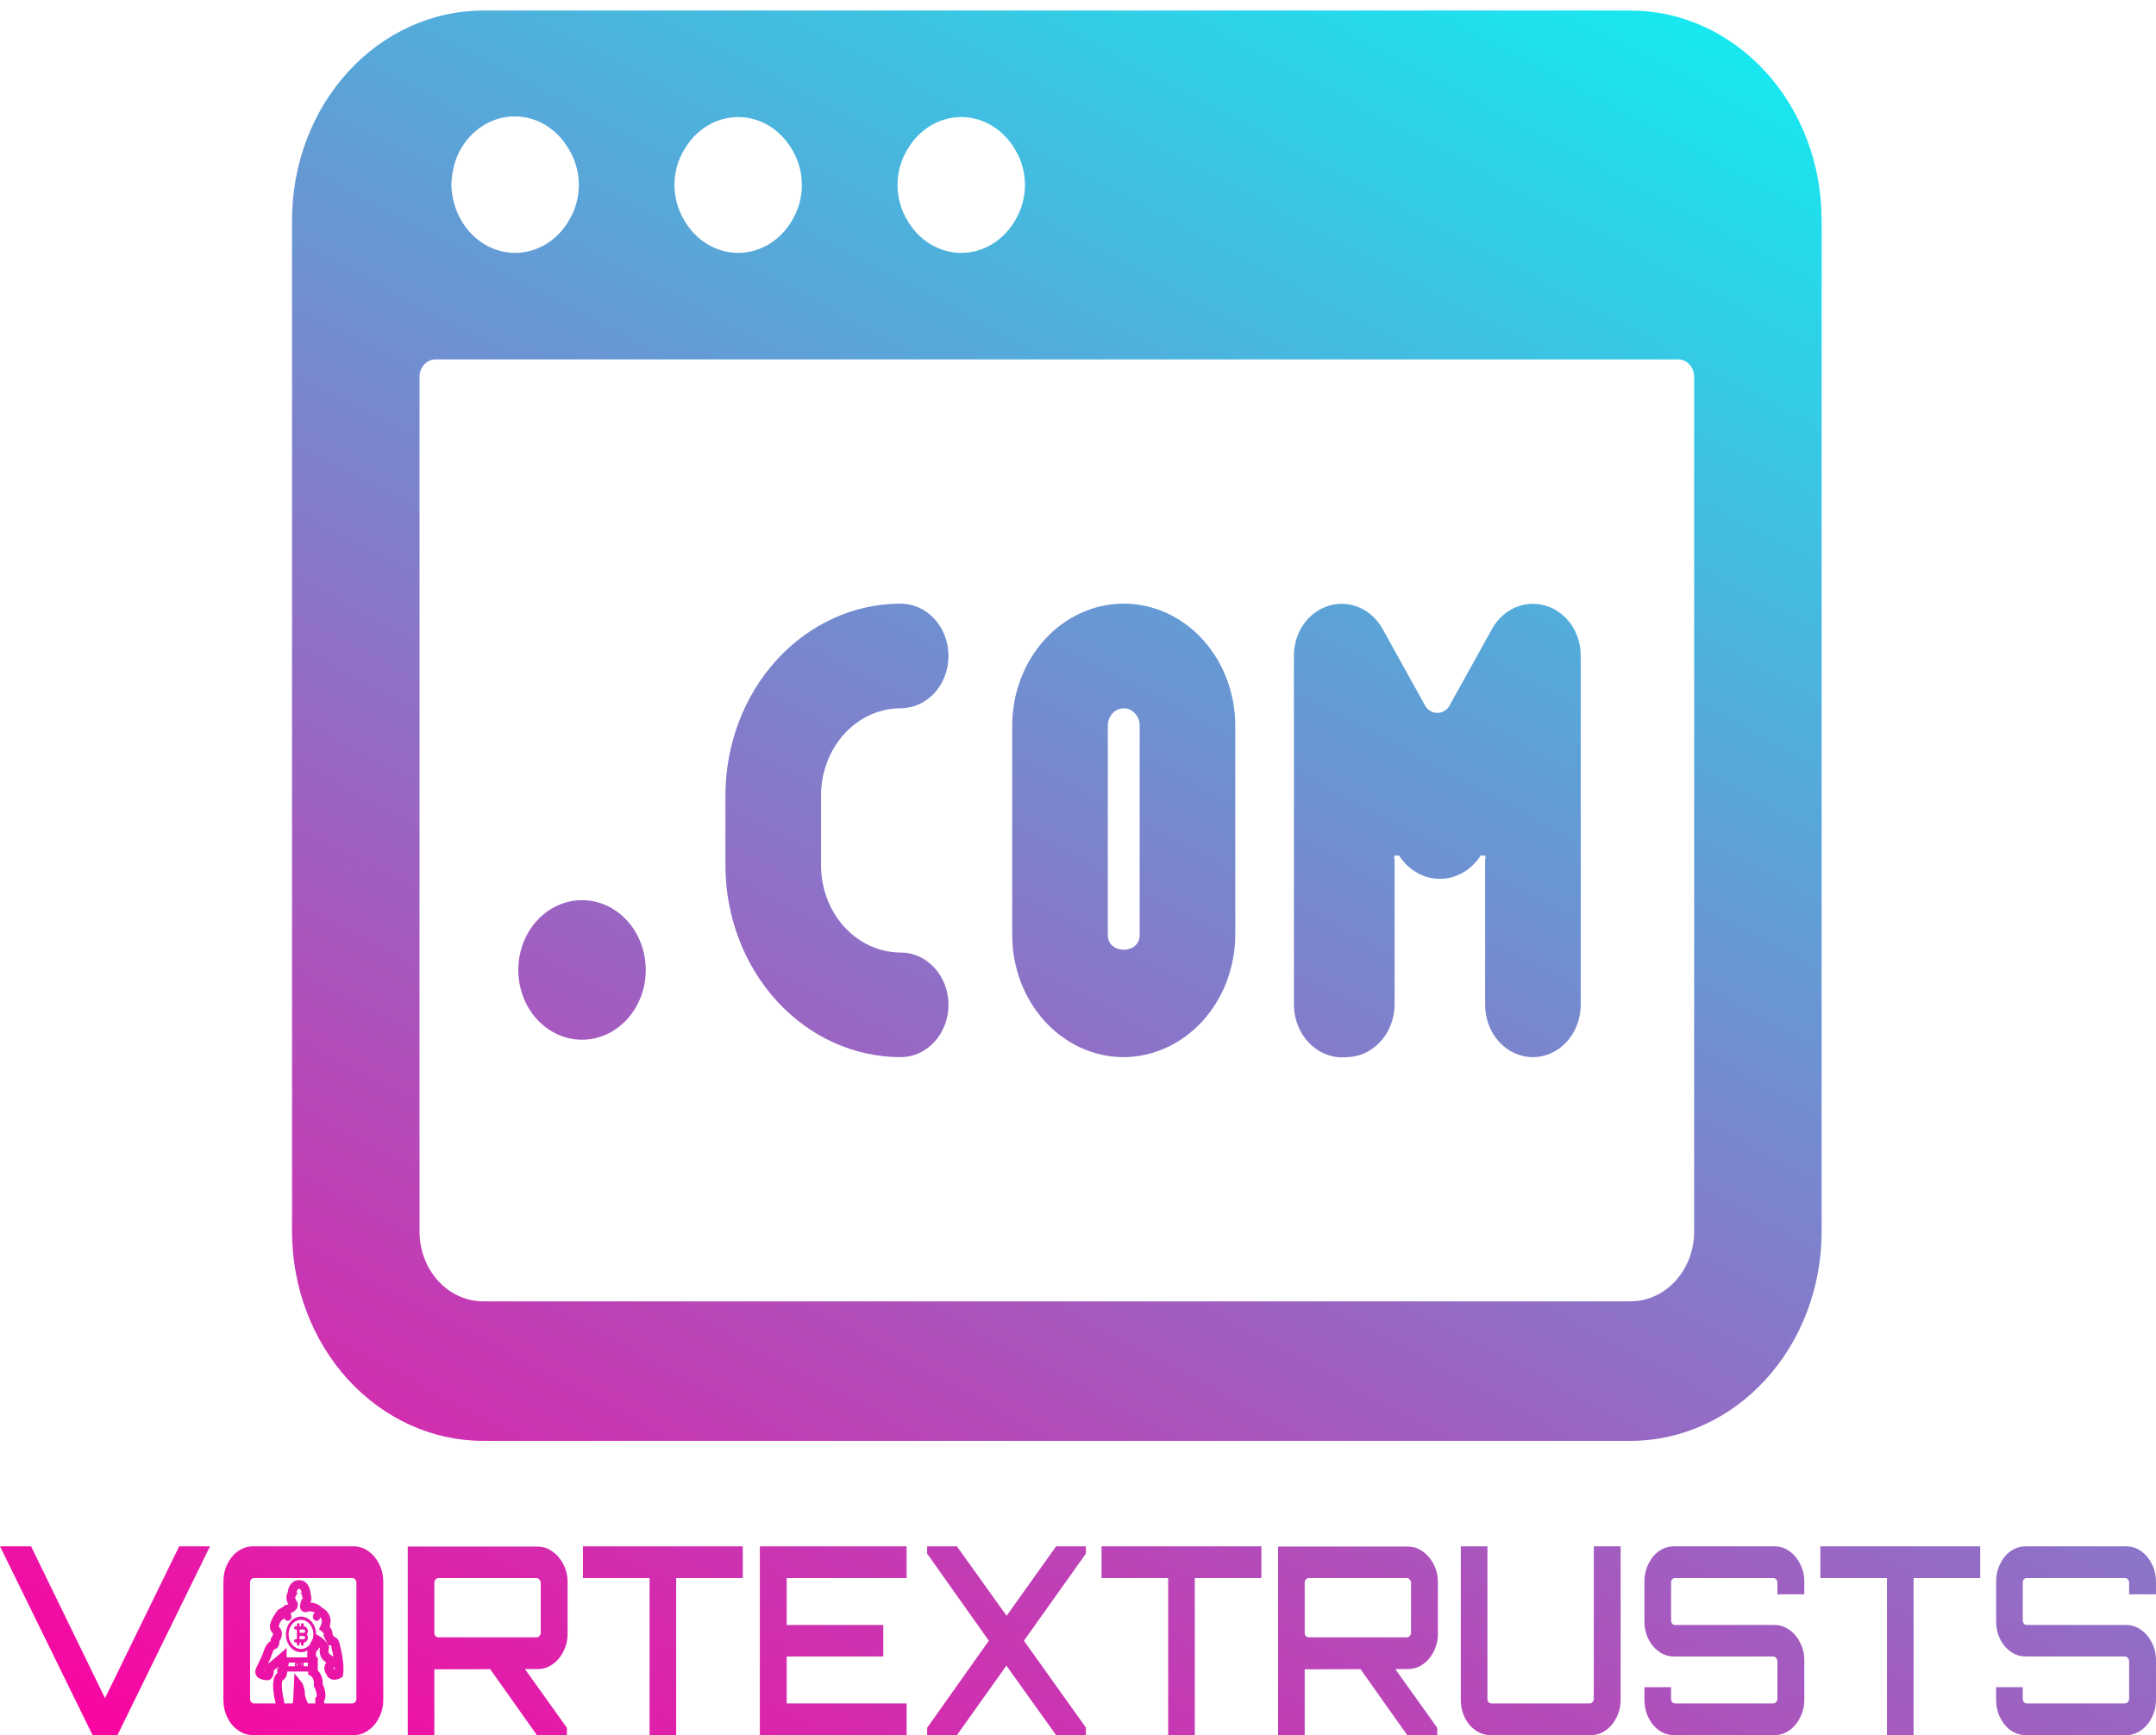 <svg width="123" height="99" viewBox="0 0 123 99" fill="none" xmlns="http://www.w3.org/2000/svg">
<path d="M30.67 88.24C30.982 88.24 31.265 88.335 31.519 88.524C31.78 88.704 31.988 88.948 32.14 89.258C32.3 89.557 32.38 89.891 32.38 90.26V93.224C32.38 93.582 32.3 93.916 32.14 94.226C31.988 94.535 31.78 94.779 31.519 94.959C31.265 95.138 30.982 95.228 30.67 95.228L29.95 95.23L32.342 98.581V99H30.632L27.965 95.234L24.78 95.243V99H23.261V88.24H30.67ZM80.322 88.24C80.635 88.24 80.918 88.335 81.171 88.524C81.433 88.704 81.64 88.948 81.792 89.258C81.952 89.557 82.032 89.891 82.032 90.26V93.224C82.032 93.582 81.952 93.916 81.792 94.226C81.64 94.535 81.433 94.779 81.171 94.959C80.918 95.138 80.635 95.228 80.322 95.228L79.603 95.23L81.995 98.581V99H80.285L77.617 95.234L74.433 95.243V99H72.913V88.24H80.322ZM5.991 96.889L10.222 88.225H11.982L6.7 98.999H5.282L0 88.225H1.773L5.991 96.889ZM20.155 88.225C20.468 88.225 20.751 88.314 21.004 88.493C21.266 88.673 21.473 88.917 21.625 89.227C21.785 89.536 21.865 89.875 21.865 90.244V96.978C21.865 97.347 21.785 97.687 21.625 97.996C21.473 98.305 21.266 98.55 21.004 98.73C20.751 98.909 20.468 98.999 20.155 98.999H14.455C14.143 98.999 13.855 98.909 13.594 98.73C13.332 98.55 13.126 98.305 12.974 97.996C12.822 97.687 12.745 97.347 12.745 96.978V90.244C12.745 89.875 12.822 89.536 12.974 89.227C13.126 88.918 13.332 88.673 13.594 88.493C13.855 88.314 14.143 88.225 14.455 88.225H20.155ZM42.376 90.035H38.576V98.999H37.057V90.035H33.257V88.225H42.376V90.035ZM51.721 90.035H44.881V92.714H50.392V94.51H44.881V97.189H51.721V98.999H43.349V88.225H51.721V90.035ZM57.428 92.19L60.252 88.225H61.949V88.644L58.416 93.611L61.949 98.565V98.999H60.252L57.415 95.033L54.591 98.999H52.894V98.58L56.414 93.611L52.894 88.644V88.225H54.591L57.428 92.19ZM71.963 90.035H68.163V98.999H66.644V90.035H62.844V88.225H71.963V90.035ZM84.858 96.919C84.858 96.999 84.88 97.063 84.922 97.113C84.972 97.163 85.028 97.189 85.087 97.189H90.698C90.757 97.188 90.807 97.163 90.85 97.113C90.9 97.063 90.926 96.999 90.926 96.919V88.225H92.459V96.978C92.459 97.348 92.378 97.687 92.218 97.996C92.066 98.305 91.859 98.55 91.598 98.73C91.344 98.909 91.061 98.999 90.749 98.999H85.049C84.736 98.999 84.449 98.909 84.188 98.73C83.926 98.55 83.718 98.305 83.566 97.996C83.415 97.687 83.339 97.347 83.339 96.978V88.225H84.858V96.919ZM101.226 88.225C101.538 88.225 101.821 88.314 102.074 88.493C102.336 88.673 102.542 88.917 102.694 89.227C102.855 89.536 102.935 89.875 102.936 90.244V90.963H101.402V90.305C101.402 90.225 101.377 90.159 101.326 90.109C101.284 90.06 101.229 90.035 101.162 90.035H95.564C95.496 90.035 95.441 90.06 95.398 90.109C95.356 90.159 95.335 90.225 95.335 90.305V92.444C95.335 92.514 95.356 92.579 95.398 92.639C95.441 92.689 95.496 92.714 95.564 92.714H101.226C101.538 92.714 101.821 92.804 102.074 92.983C102.336 93.163 102.542 93.408 102.694 93.717C102.855 94.016 102.935 94.35 102.936 94.719V96.978C102.936 97.348 102.855 97.687 102.694 97.996C102.542 98.305 102.336 98.55 102.074 98.73C101.821 98.909 101.538 98.999 101.226 98.999H95.513C95.2 98.999 94.913 98.909 94.651 98.73C94.398 98.55 94.195 98.305 94.043 97.996C93.891 97.687 93.815 97.347 93.815 96.978V96.261H95.335V96.919C95.335 96.999 95.356 97.063 95.398 97.113C95.441 97.163 95.496 97.189 95.564 97.189H101.162C101.23 97.188 101.284 97.163 101.326 97.113C101.377 97.063 101.402 96.999 101.402 96.919V94.779C101.402 94.727 101.388 94.68 101.359 94.639L101.293 94.561C101.257 94.527 101.213 94.51 101.162 94.51H95.513C95.2 94.51 94.913 94.42 94.651 94.24C94.398 94.061 94.195 93.821 94.043 93.522C93.891 93.212 93.815 92.873 93.815 92.504V90.244C93.816 89.875 93.891 89.536 94.043 89.227C94.195 88.917 94.398 88.673 94.651 88.493C94.913 88.314 95.2 88.225 95.513 88.225H101.226ZM112.971 90.035H109.171V98.999H107.651V90.035H103.852V88.225H112.971V90.035ZM121.289 88.225C121.601 88.225 121.884 88.314 122.138 88.493C122.399 88.673 122.607 88.917 122.759 89.227C122.919 89.536 122.999 89.875 122.999 90.244V90.963H121.467V90.305C121.467 90.225 121.441 90.159 121.391 90.109C121.349 90.06 121.294 90.035 121.227 90.035H115.628C115.56 90.035 115.505 90.06 115.463 90.109C115.421 90.159 115.399 90.225 115.399 90.305V92.444C115.399 92.514 115.421 92.579 115.463 92.639C115.505 92.689 115.56 92.714 115.628 92.714H121.289C121.601 92.714 121.884 92.804 122.138 92.983C122.399 93.163 122.607 93.407 122.759 93.717C122.919 94.016 122.999 94.35 122.999 94.719V96.978C122.999 97.347 122.919 97.687 122.759 97.996C122.607 98.305 122.399 98.55 122.138 98.73C121.884 98.909 121.601 98.999 121.289 98.999H115.577C115.265 98.999 114.978 98.909 114.716 98.73C114.462 98.55 114.259 98.305 114.107 97.996C113.956 97.687 113.88 97.347 113.88 96.978V96.261H115.399V96.919C115.399 96.999 115.421 97.063 115.463 97.113C115.505 97.163 115.56 97.189 115.628 97.189H121.227C121.294 97.188 121.348 97.163 121.391 97.113C121.441 97.063 121.467 96.999 121.467 96.919V94.779C121.467 94.71 121.441 94.65 121.391 94.6C121.348 94.54 121.294 94.51 121.227 94.51H115.577C115.265 94.51 114.978 94.42 114.716 94.24C114.462 94.061 114.259 93.821 114.107 93.522C113.956 93.212 113.88 92.873 113.88 92.504V90.244C113.88 89.875 113.955 89.536 114.107 89.227C114.259 88.917 114.463 88.673 114.716 88.493C114.977 88.314 115.265 88.225 115.577 88.225H121.289ZM14.493 90.035C14.434 90.035 14.38 90.06 14.329 90.109C14.287 90.159 14.266 90.225 14.266 90.305V96.919C14.266 96.999 14.287 97.063 14.329 97.113C14.38 97.163 14.434 97.188 14.493 97.189H15.719C15.713 97.16 15.707 97.126 15.704 97.094C15.702 97.084 15.698 97.07 15.694 97.053C15.686 97.018 15.675 96.967 15.663 96.907C15.639 96.787 15.611 96.623 15.594 96.449C15.577 96.278 15.571 96.085 15.597 95.913C15.619 95.767 15.674 95.575 15.828 95.455C15.828 95.451 15.829 95.447 15.828 95.443L15.801 95.168H15.918L15.92 95.153L15.852 95.133V95.111C15.783 95.169 15.715 95.226 15.657 95.272C15.645 95.281 15.633 95.289 15.621 95.298C15.621 95.344 15.618 95.399 15.611 95.454C15.602 95.523 15.582 95.635 15.514 95.727C15.475 95.778 15.415 95.832 15.328 95.856C15.262 95.873 15.199 95.87 15.144 95.855C15.126 95.853 15.103 95.852 15.078 95.849C15.02 95.841 14.933 95.825 14.849 95.788C14.767 95.752 14.65 95.68 14.594 95.541C14.535 95.395 14.569 95.243 14.64 95.111C14.642 95.106 14.646 95.098 14.65 95.089C14.66 95.069 14.674 95.041 14.69 95.007C14.724 94.938 14.769 94.845 14.815 94.75C14.86 94.654 14.906 94.557 14.942 94.478C14.96 94.439 14.976 94.406 14.986 94.38C14.993 94.364 14.997 94.355 14.999 94.351L15 94.344C15.002 94.338 15.004 94.331 15.007 94.321C15.012 94.303 15.019 94.277 15.029 94.246C15.049 94.185 15.079 94.102 15.117 94.018C15.155 93.936 15.208 93.838 15.279 93.759C15.316 93.718 15.371 93.669 15.441 93.636C15.443 93.618 15.447 93.596 15.447 93.569V93.494L15.488 93.432C15.524 93.377 15.553 93.323 15.57 93.274C15.585 93.231 15.584 93.209 15.583 93.201C15.581 93.199 15.578 93.196 15.573 93.191C15.553 93.171 15.482 93.108 15.44 93.007C15.343 92.773 15.431 92.476 15.691 92.083L15.802 91.917L15.81 91.92C15.818 91.905 15.827 91.89 15.839 91.876C15.887 91.817 15.95 91.785 16.011 91.769C16.052 91.73 16.099 91.702 16.152 91.685C16.189 91.635 16.246 91.584 16.329 91.561C16.37 91.549 16.41 91.548 16.448 91.551C16.452 91.549 16.455 91.546 16.458 91.544C16.452 91.534 16.445 91.523 16.438 91.51C16.415 91.469 16.388 91.409 16.367 91.339C16.332 91.216 16.311 91.029 16.416 90.851C16.417 90.841 16.418 90.832 16.419 90.821C16.427 90.759 16.443 90.672 16.477 90.581C16.512 90.491 16.57 90.384 16.667 90.299C16.77 90.209 16.905 90.153 17.066 90.153C17.432 90.153 17.595 90.436 17.658 90.62C17.691 90.717 17.707 90.811 17.715 90.878C17.718 90.905 17.719 90.929 17.72 90.948C17.722 90.954 17.725 90.962 17.727 90.969C17.74 91.007 17.756 91.064 17.763 91.128C17.771 91.205 17.769 91.325 17.713 91.439C17.722 91.439 17.732 91.438 17.742 91.439C17.932 91.448 18.172 91.518 18.381 91.732C18.403 91.744 18.431 91.76 18.462 91.78C18.53 91.825 18.62 91.897 18.697 92.001C18.776 92.107 18.842 92.247 18.857 92.42C18.868 92.544 18.851 92.678 18.805 92.819C18.813 92.829 18.824 92.838 18.832 92.849C18.893 92.929 18.975 93.069 18.971 93.241L19.033 93.369C19.054 93.376 19.078 93.381 19.1 93.392C19.255 93.469 19.353 93.628 19.39 93.852V93.853C19.39 93.855 19.391 93.858 19.392 93.862C19.394 93.871 19.398 93.883 19.401 93.898C19.409 93.929 19.42 93.973 19.433 94.027C19.458 94.136 19.491 94.289 19.52 94.459C19.578 94.789 19.63 95.227 19.57 95.557L19.55 95.671L19.449 95.728L19.324 95.513L19.449 95.73H19.448L19.446 95.731C19.445 95.732 19.442 95.733 19.439 95.734C19.435 95.737 19.428 95.74 19.421 95.744C19.406 95.752 19.385 95.762 19.36 95.772C19.312 95.793 19.239 95.818 19.157 95.83C19.077 95.842 18.965 95.843 18.855 95.791C18.736 95.735 18.652 95.634 18.607 95.502L18.578 95.454L18.577 95.453V95.452L18.575 95.449C18.574 95.447 18.573 95.445 18.571 95.442C18.569 95.438 18.566 95.431 18.562 95.425C18.555 95.411 18.546 95.392 18.538 95.369C18.522 95.325 18.504 95.258 18.504 95.18C18.504 95.099 18.523 95.005 18.58 94.914C18.592 94.895 18.606 94.876 18.621 94.858C18.614 94.854 18.605 94.85 18.598 94.846C18.545 94.813 18.476 94.761 18.413 94.686C18.293 94.542 18.207 94.331 18.249 94.053C18.237 94.033 18.224 94.013 18.211 93.995C18.189 94.041 18.164 94.093 18.134 94.132C18.121 94.148 18.1 94.172 18.072 94.194C18.069 94.197 18.063 94.199 18.058 94.202C18.053 94.216 18.048 94.23 18.044 94.245C18.023 94.321 18.017 94.387 18.023 94.436L18.034 94.478L18.051 94.519L18.053 94.56H18.131V95.31C18.157 95.336 18.184 95.365 18.211 95.4C18.326 95.553 18.421 95.779 18.409 96.088C18.416 96.103 18.424 96.12 18.433 96.14C18.46 96.206 18.496 96.3 18.523 96.404C18.55 96.507 18.573 96.632 18.568 96.757C18.565 96.85 18.544 96.958 18.487 97.058L18.494 97.189H20.105C20.164 97.189 20.215 97.163 20.257 97.113C20.307 97.063 20.333 96.999 20.333 96.919V90.305C20.333 90.225 20.308 90.159 20.257 90.109C20.215 90.06 20.163 90.035 20.105 90.035H14.493ZM16.374 95.461L16.339 95.668H16.302C16.286 95.713 16.265 95.757 16.23 95.794C16.198 95.829 16.16 95.851 16.123 95.866C16.114 95.885 16.101 95.921 16.091 95.987C16.074 96.1 16.077 96.247 16.092 96.401C16.107 96.553 16.131 96.7 16.153 96.81C16.164 96.864 16.174 96.909 16.182 96.94C16.185 96.956 16.189 96.968 16.19 96.976C16.191 96.979 16.192 96.983 16.192 96.984V96.986L16.2 97.017V97.048C16.2 97.044 16.201 97.06 16.211 97.106C16.216 97.131 16.223 97.159 16.23 97.189H16.693C16.694 97.187 16.695 97.185 16.695 97.183C16.708 97.132 16.718 97.063 16.726 96.988C16.733 96.915 16.737 96.843 16.739 96.789C16.74 96.763 16.74 96.741 16.74 96.726V96.692H16.741L16.767 96.128L16.796 95.47L17.21 95.981C17.256 96.039 17.285 96.109 17.303 96.157C17.322 96.211 17.338 96.269 17.351 96.318C17.363 96.369 17.372 96.416 17.379 96.449C17.382 96.466 17.385 96.48 17.387 96.49C17.387 96.495 17.388 96.499 17.389 96.502C17.389 96.503 17.389 96.504 17.39 96.505V96.507L17.395 96.545L17.391 96.583C17.385 96.623 17.389 96.688 17.411 96.778C17.433 96.865 17.468 96.959 17.506 97.048C17.528 97.099 17.552 97.146 17.573 97.189H17.994L17.984 96.998L17.979 96.894L18.049 96.817C18.052 96.814 18.066 96.795 18.068 96.737C18.07 96.681 18.06 96.609 18.04 96.532C18.02 96.457 17.993 96.386 17.971 96.333C17.96 96.307 17.951 96.285 17.944 96.272C17.941 96.265 17.938 96.259 17.936 96.256C17.936 96.255 17.936 96.253 17.936 96.253H17.935V96.252L17.902 96.189L17.908 96.117C17.928 95.9 17.866 95.772 17.812 95.702C17.784 95.665 17.755 95.639 17.735 95.624C17.726 95.617 17.718 95.613 17.715 95.61L17.713 95.609L17.583 95.545L17.578 95.394L17.577 95.368H16.391L16.374 95.461ZM15.1 95.31C15.095 95.319 15.091 95.327 15.088 95.332C15.087 95.335 15.086 95.338 15.085 95.339H15.084C15.094 95.341 15.106 95.345 15.117 95.347C15.119 95.319 15.12 95.291 15.12 95.266C15.112 95.283 15.105 95.298 15.1 95.31ZM19.089 95.123L19.059 95.139C19.041 95.148 19.03 95.159 19.021 95.166C19.063 95.208 19.084 95.255 19.095 95.298C19.097 95.242 19.095 95.181 19.092 95.119L19.089 95.123ZM16.45 95.022L16.442 95.067H16.838C16.83 95.039 16.825 95.01 16.825 94.981C16.825 94.939 16.834 94.898 16.85 94.86H16.479L16.45 95.022ZM16.962 94.863C16.94 94.896 16.925 94.936 16.925 94.981C16.925 95.006 16.929 95.031 16.938 95.055C16.939 95.059 16.942 95.063 16.944 95.067H16.96V94.874C16.96 94.87 16.961 94.867 16.962 94.863ZM17.306 94.86C17.321 94.898 17.329 94.939 17.329 94.981C17.329 95.01 17.324 95.039 17.316 95.067H17.567L17.561 94.86H17.306ZM17.189 94.891C17.192 94.902 17.194 94.915 17.194 94.927C17.194 94.938 17.192 94.949 17.189 94.96L17.192 94.963L17.211 94.996C17.215 95.008 17.217 95.021 17.217 95.033C17.217 95.043 17.215 95.053 17.212 95.062C17.213 95.06 17.216 95.058 17.217 95.055C17.225 95.031 17.23 95.006 17.23 94.981C17.23 94.935 17.214 94.894 17.19 94.86H17.172L17.189 94.891ZM17.06 95.036H17.116C17.116 95.035 17.117 95.034 17.117 95.033L17.116 95.03H17.06V95.036ZM17.06 94.93H17.094L17.095 94.927L17.094 94.924H17.06V94.93ZM17.066 90.653C17.026 90.653 17.008 90.665 16.997 90.675C16.981 90.689 16.962 90.716 16.945 90.759C16.931 90.796 16.923 90.837 16.918 90.872H16.976C16.986 90.882 16.995 90.893 17.004 90.905C16.995 90.917 16.986 90.928 16.976 90.939H16.911V91.024L16.855 91.094C16.839 91.115 16.83 91.143 16.847 91.199C16.855 91.226 16.867 91.252 16.877 91.27C16.882 91.279 16.886 91.286 16.889 91.29C16.889 91.291 16.89 91.292 16.891 91.293H16.89V91.292H16.889C16.969 91.389 17.012 91.509 16.984 91.64C16.959 91.763 16.88 91.848 16.825 91.897C16.767 91.948 16.703 91.985 16.659 92.008C16.636 92.02 16.615 92.029 16.601 92.035C16.594 92.038 16.587 92.041 16.583 92.043L16.581 92.044V92.083C16.612 92.126 16.629 92.18 16.629 92.235C16.629 92.266 16.624 92.297 16.614 92.325C16.604 92.353 16.589 92.38 16.57 92.402C16.551 92.425 16.527 92.443 16.501 92.456C16.475 92.469 16.447 92.475 16.418 92.476C16.389 92.476 16.36 92.469 16.334 92.456C16.308 92.443 16.284 92.425 16.265 92.402C16.246 92.38 16.231 92.353 16.221 92.325C16.219 92.322 16.219 92.317 16.218 92.314C16.211 92.325 16.204 92.337 16.195 92.348C16.159 92.393 16.109 92.43 16.049 92.453C15.915 92.673 15.902 92.774 15.902 92.806V92.814L15.928 92.838C15.957 92.867 16 92.913 16.034 92.983L16.064 93.061V93.062C16.104 93.203 16.078 93.337 16.043 93.439C16.017 93.513 15.979 93.581 15.944 93.641C15.939 93.762 15.92 93.859 15.879 93.935C15.853 93.983 15.815 94.028 15.764 94.06C15.739 94.075 15.713 94.085 15.688 94.092C15.675 94.095 15.663 94.098 15.652 94.1C15.65 94.1 15.648 94.099 15.646 94.1C15.625 94.124 15.599 94.167 15.572 94.226C15.544 94.286 15.522 94.35 15.506 94.399C15.498 94.424 15.491 94.444 15.487 94.458C15.485 94.465 15.484 94.47 15.483 94.474C15.483 94.475 15.483 94.476 15.482 94.477L15.481 94.481C15.473 94.511 15.457 94.548 15.446 94.574C15.433 94.606 15.416 94.645 15.398 94.686C15.366 94.756 15.327 94.837 15.288 94.918H15.296C15.31 94.907 15.329 94.894 15.35 94.878C15.418 94.825 15.505 94.752 15.593 94.678C15.68 94.604 15.768 94.531 15.832 94.476C15.864 94.448 15.89 94.424 15.909 94.408C15.918 94.4 15.927 94.394 15.932 94.39C15.934 94.388 15.935 94.386 15.937 94.385L15.938 94.384L16.352 94.023V94.56H17.543C17.511 94.411 17.526 94.266 17.552 94.158C17.535 94.168 17.519 94.18 17.502 94.189C17.345 94.265 17.171 94.286 17.004 94.247C16.837 94.208 16.683 94.111 16.562 93.969C16.442 93.827 16.359 93.645 16.326 93.448C16.293 93.251 16.31 93.048 16.375 92.862C16.44 92.677 16.551 92.518 16.692 92.406C16.834 92.295 17.001 92.235 17.172 92.235C17.4 92.235 17.62 92.342 17.781 92.532C17.941 92.721 18.031 92.975 18.033 93.241L18.23 93.352C18.436 93.468 18.603 93.65 18.72 93.868L18.644 93.71L18.491 93.397L18.452 93.316L18.473 93.231C18.473 93.227 18.473 93.204 18.435 93.153C18.417 93.131 18.398 93.111 18.383 93.097C18.376 93.09 18.37 93.085 18.366 93.082C18.365 93.081 18.364 93.081 18.363 93.08L18.198 92.958L18.287 92.772C18.354 92.632 18.365 92.532 18.359 92.464C18.353 92.396 18.329 92.343 18.297 92.3C18.288 92.288 18.278 92.279 18.269 92.269C18.266 92.288 18.264 92.308 18.258 92.325C18.248 92.353 18.233 92.38 18.214 92.402C18.195 92.425 18.171 92.443 18.145 92.456C18.119 92.469 18.09 92.475 18.061 92.476C18.033 92.476 18.004 92.469 17.977 92.456C17.951 92.443 17.927 92.425 17.908 92.402C17.889 92.38 17.874 92.353 17.864 92.325C17.854 92.297 17.85 92.266 17.85 92.235C17.85 92.174 17.87 92.114 17.908 92.068C17.923 92.051 17.941 92.036 17.96 92.024C17.874 91.962 17.788 91.942 17.717 91.939C17.667 91.936 17.623 91.941 17.593 91.946C17.578 91.949 17.567 91.952 17.561 91.954C17.559 91.954 17.558 91.954 17.557 91.954V91.953C17.512 91.972 17.45 91.99 17.378 91.981C17.279 91.966 17.204 91.907 17.162 91.834C17.128 91.773 17.12 91.712 17.118 91.675C17.116 91.634 17.12 91.595 17.124 91.564C17.133 91.5 17.149 91.438 17.162 91.397C17.169 91.375 17.175 91.356 17.18 91.343C17.182 91.336 17.183 91.33 17.185 91.326C17.185 91.324 17.186 91.323 17.186 91.321L17.188 91.319V91.318L17.215 91.246L17.265 91.21C17.265 91.204 17.267 91.195 17.266 91.183C17.263 91.161 17.258 91.139 17.252 91.121C17.249 91.113 17.247 91.106 17.245 91.103L17.244 91.101L17.223 91.053V90.985C17.222 90.974 17.22 90.957 17.218 90.936H17.159C17.149 90.927 17.14 90.917 17.131 90.905C17.14 90.894 17.149 90.883 17.159 90.874H17.209C17.203 90.844 17.196 90.812 17.186 90.781C17.147 90.669 17.107 90.653 17.066 90.653ZM18.735 93.895L18.778 93.978L18.755 94.069C18.712 94.239 18.76 94.322 18.796 94.364C18.818 94.39 18.844 94.409 18.863 94.422C18.871 94.427 18.878 94.43 18.882 94.433L18.903 94.441L18.923 94.453C18.958 94.475 18.992 94.499 19.023 94.523C18.996 94.373 18.968 94.239 18.945 94.141C18.933 94.09 18.924 94.048 18.917 94.02C18.913 94.007 18.91 93.996 18.908 93.989C18.907 93.986 18.907 93.983 18.906 93.981V93.98L18.901 93.963L18.899 93.947C18.893 93.903 18.884 93.874 18.877 93.856L18.735 93.895ZM17.034 92.436C16.897 92.468 16.771 92.547 16.673 92.663C16.574 92.779 16.507 92.928 16.48 93.089C16.452 93.25 16.467 93.417 16.52 93.568C16.574 93.72 16.664 93.85 16.78 93.941C16.896 94.033 17.032 94.081 17.172 94.081C17.357 94.081 17.534 93.996 17.666 93.843L17.839 93.505C17.861 93.423 17.877 93.338 17.877 93.251C17.877 93.087 17.836 92.926 17.759 92.789C17.681 92.652 17.57 92.546 17.441 92.483C17.313 92.421 17.171 92.403 17.034 92.436ZM17.25 92.605C17.271 92.605 17.291 92.615 17.306 92.632C17.32 92.649 17.329 92.672 17.329 92.696V92.789C17.391 92.789 17.451 92.818 17.495 92.87C17.539 92.922 17.564 92.993 17.564 93.066C17.563 93.134 17.543 93.2 17.504 93.251C17.542 93.302 17.563 93.368 17.564 93.436C17.563 93.509 17.539 93.579 17.495 93.631C17.451 93.683 17.391 93.712 17.329 93.712V93.805C17.329 93.829 17.32 93.853 17.306 93.87C17.291 93.887 17.271 93.897 17.25 93.897C17.23 93.896 17.21 93.887 17.195 93.87C17.181 93.853 17.172 93.829 17.172 93.805V93.712H17.094V93.805C17.094 93.829 17.085 93.853 17.07 93.87C17.056 93.887 17.035 93.897 17.015 93.897C16.994 93.896 16.974 93.887 16.96 93.87C16.945 93.853 16.937 93.829 16.936 93.805V93.712H16.858C16.838 93.712 16.817 93.703 16.803 93.686C16.788 93.668 16.78 93.644 16.78 93.62C16.78 93.596 16.788 93.572 16.803 93.555C16.817 93.537 16.838 93.527 16.858 93.527H16.936V92.974H16.858C16.838 92.974 16.817 92.964 16.803 92.946C16.788 92.929 16.78 92.905 16.78 92.881C16.78 92.857 16.788 92.834 16.803 92.816C16.817 92.799 16.838 92.789 16.858 92.789H16.936V92.696C16.937 92.672 16.945 92.649 16.96 92.632C16.975 92.615 16.994 92.605 17.015 92.605C17.035 92.605 17.056 92.615 17.07 92.632C17.085 92.649 17.094 92.672 17.094 92.696V92.789H17.172V92.696C17.172 92.672 17.181 92.649 17.195 92.632C17.21 92.615 17.229 92.605 17.25 92.605ZM17.094 93.527H17.329C17.35 93.527 17.369 93.518 17.384 93.501C17.398 93.484 17.407 93.46 17.407 93.436C17.407 93.411 17.398 93.387 17.384 93.37C17.369 93.353 17.35 93.343 17.329 93.343H17.094V93.527ZM25.009 90.035C24.95 90.035 24.894 90.065 24.844 90.125C24.802 90.175 24.78 90.235 24.78 90.305V93.148C24.78 93.228 24.802 93.293 24.844 93.343C24.894 93.393 24.95 93.418 25.009 93.418H30.62C30.679 93.418 30.729 93.392 30.771 93.343C30.822 93.293 30.848 93.228 30.848 93.148V90.305C30.848 90.252 30.833 90.205 30.805 90.164L30.738 90.086C30.704 90.052 30.664 90.035 30.62 90.035H25.009ZM74.661 90.035C74.602 90.035 74.547 90.065 74.496 90.125C74.454 90.175 74.433 90.235 74.433 90.305V93.148C74.433 93.228 74.454 93.293 74.496 93.343C74.547 93.393 74.602 93.418 74.661 93.418H80.272C80.331 93.418 80.382 93.392 80.424 93.343C80.475 93.293 80.5 93.228 80.5 93.148V90.305C80.5 90.252 80.486 90.205 80.457 90.164L80.391 90.086C80.356 90.052 80.317 90.035 80.272 90.035H74.661ZM17.094 93.158H17.329C17.35 93.158 17.369 93.148 17.384 93.131C17.398 93.114 17.407 93.091 17.407 93.066C17.407 93.042 17.398 93.018 17.384 93.001C17.369 92.984 17.35 92.974 17.329 92.974H17.094V93.158ZM16.314 92.278V92.252H16.309C16.309 92.261 16.311 92.27 16.314 92.278ZM17.949 92.235C17.949 92.25 17.953 92.264 17.957 92.278V92.189C17.953 92.204 17.949 92.219 17.949 92.235ZM16.517 92.217C16.522 92.223 16.525 92.23 16.528 92.237L16.529 92.235L16.521 92.193C16.521 92.201 16.518 92.209 16.517 92.217ZM18.165 92.193C18.165 92.201 18.162 92.209 18.16 92.217C18.165 92.223 18.168 92.23 18.172 92.237L18.173 92.235C18.173 92.218 18.169 92.201 18.164 92.185L18.163 92.184C18.163 92.187 18.165 92.19 18.165 92.193ZM93.016 0.601C95.908 0.601 98.683 1.859 100.729 4.099C102.774 6.338 103.924 9.377 103.924 12.544V70.268C103.924 73.435 102.774 76.472 100.729 78.712C98.683 80.952 95.909 82.21 93.016 82.21H27.569C24.677 82.21 21.902 80.951 19.856 78.712C17.811 76.472 16.661 73.435 16.661 70.268V12.544C16.661 9.377 17.811 6.338 19.856 4.099C21.902 1.859 24.677 0.601 27.569 0.601H93.016ZM24.842 20.506C24.601 20.506 24.37 20.61 24.199 20.797C24.029 20.983 23.934 21.237 23.934 21.501V70.268C23.934 71.323 24.317 72.336 24.998 73.082C25.68 73.829 26.605 74.248 27.569 74.248H93.016C93.98 74.248 94.905 73.829 95.587 73.082C96.269 72.336 96.651 71.323 96.651 70.268V21.501C96.651 21.237 96.556 20.983 96.386 20.797C96.215 20.61 95.983 20.506 95.742 20.506H24.842ZM86.452 34.657C87.003 34.42 87.609 34.386 88.18 34.56C88.756 34.727 89.265 35.1 89.627 35.618C89.989 36.137 90.183 36.773 90.18 37.426V57.33C90.18 58.122 89.892 58.882 89.381 59.441C88.87 60.001 88.176 60.316 87.453 60.316C86.73 60.316 86.036 60.001 85.524 59.441C85.013 58.882 84.726 58.122 84.726 57.33V49.05C84.742 49.013 84.751 48.972 84.751 48.931C84.751 48.889 84.742 48.849 84.726 48.812H84.472C84.21 49.222 83.862 49.557 83.457 49.789C83.052 50.021 82.602 50.142 82.144 50.142C81.688 50.142 81.237 50.021 80.832 49.789C80.427 49.557 80.079 49.222 79.817 48.812H79.562C79.546 48.849 79.538 48.89 79.538 48.931C79.538 48.972 79.546 49.013 79.562 49.05V57.33C79.553 58.119 79.263 58.873 78.754 59.431C78.245 59.988 77.556 60.306 76.836 60.316C76.455 60.355 76.072 60.306 75.709 60.174C75.346 60.042 75.012 59.828 74.728 59.548C74.445 59.267 74.217 58.925 74.061 58.544C73.904 58.162 73.822 57.748 73.818 57.33V37.426C73.815 36.773 74.008 36.137 74.37 35.618C74.732 35.099 75.242 34.727 75.818 34.56C76.388 34.386 76.995 34.42 77.546 34.657C78.097 34.894 78.562 35.321 78.872 35.873L81.235 40.133C81.301 40.294 81.409 40.431 81.544 40.527C81.679 40.623 81.838 40.675 81.999 40.675C82.16 40.675 82.319 40.623 82.454 40.527C82.59 40.431 82.697 40.294 82.763 40.133L85.126 35.873C85.436 35.321 85.901 34.894 86.452 34.657ZM51.385 34.44C52.108 34.441 52.801 34.755 53.312 35.315C53.824 35.874 54.111 36.634 54.111 37.426C54.111 38.218 53.824 38.977 53.312 39.537C52.801 40.097 52.108 40.411 51.385 40.411C50.179 40.411 49.023 40.936 48.171 41.869C47.319 42.802 46.84 44.068 46.84 45.388V49.368C46.84 50.688 47.319 51.954 48.171 52.887C49.023 53.82 50.179 54.345 51.385 54.345C52.108 54.345 52.801 54.659 53.312 55.219C53.824 55.779 54.111 56.538 54.111 57.33C54.111 58.122 53.824 58.882 53.312 59.441C52.801 60.001 52.108 60.316 51.385 60.316C50.072 60.316 48.772 60.032 47.559 59.482C46.346 58.932 45.243 58.126 44.315 57.109C42.44 55.056 41.386 52.272 41.386 49.368V45.388C41.386 42.484 42.439 39.7 44.315 37.647C46.19 35.594 48.733 34.441 51.385 34.44ZM64.11 34.44C65.798 34.441 67.416 35.174 68.609 36.48C69.802 37.787 70.472 39.559 70.473 41.406V53.35C70.463 55.194 69.79 56.959 68.599 58.264C67.407 59.568 65.795 60.306 64.11 60.316C62.423 60.316 60.805 59.582 59.611 58.275C58.418 56.969 57.747 55.197 57.747 53.35V41.406C57.747 39.559 58.418 37.787 59.611 36.48C60.804 35.174 62.423 34.441 64.11 34.44ZM33.205 51.359C34.169 51.359 35.094 51.779 35.775 52.525C36.457 53.272 36.841 54.284 36.841 55.34C36.841 56.396 36.457 57.409 35.775 58.155C35.094 58.901 34.169 59.321 33.205 59.321C32.241 59.321 31.316 58.902 30.634 58.155C29.952 57.409 29.569 56.395 29.569 55.34C29.569 54.284 29.952 53.272 30.634 52.525C31.316 51.779 32.241 51.359 33.205 51.359ZM64.11 40.411C63.869 40.411 63.638 40.517 63.468 40.703C63.297 40.89 63.201 41.143 63.201 41.406V53.35C63.201 54.464 65.019 54.464 65.019 53.35V41.406C65.019 41.143 64.923 40.89 64.753 40.703C64.582 40.517 64.351 40.411 64.11 40.411ZM29.18 6.646C28.523 6.683 27.888 6.914 27.342 7.314C26.796 7.715 26.359 8.27 26.078 8.921C25.874 9.437 25.763 9.992 25.751 10.554C25.769 11.258 25.957 11.945 26.297 12.544C26.623 13.12 27.078 13.595 27.618 13.925C28.159 14.254 28.768 14.428 29.387 14.428C30.006 14.428 30.614 14.254 31.155 13.925C31.696 13.595 32.151 13.12 32.477 12.544C32.832 11.953 33.021 11.261 33.022 10.554C33.021 9.846 32.833 9.153 32.477 8.562C32.138 7.947 31.651 7.443 31.07 7.105C30.49 6.768 29.836 6.61 29.18 6.646ZM42.112 6.679C41.493 6.679 40.884 6.852 40.344 7.182C39.803 7.511 39.349 7.987 39.023 8.562C38.667 9.153 38.479 9.846 38.478 10.554C38.479 11.261 38.668 11.953 39.023 12.544C39.348 13.12 39.803 13.595 40.344 13.925C40.884 14.254 41.493 14.428 42.112 14.428C42.731 14.428 43.341 14.255 43.882 13.925C44.422 13.595 44.877 13.12 45.203 12.544C45.558 11.953 45.747 11.261 45.747 10.554C45.747 9.846 45.558 9.153 45.203 8.562C44.877 7.987 44.422 7.511 43.882 7.182C43.341 6.852 42.731 6.679 42.112 6.679ZM54.839 6.679C54.22 6.679 53.611 6.852 53.07 7.182C52.53 7.511 52.074 7.987 51.748 8.562C51.393 9.153 51.204 9.846 51.204 10.554C51.204 11.261 51.393 11.953 51.748 12.544C52.074 13.12 52.53 13.595 53.07 13.925C53.611 14.254 54.22 14.428 54.839 14.428C55.458 14.428 56.067 14.254 56.607 13.925C57.148 13.595 57.603 13.12 57.929 12.544C58.284 11.953 58.474 11.261 58.474 10.554C58.474 9.846 58.284 9.153 57.929 8.562C57.603 7.987 57.148 7.511 56.607 7.182C56.067 6.852 55.458 6.679 54.839 6.679Z" fill="url(#paint0_linear_237_1636)"/>
<defs>
<linearGradient id="paint0_linear_237_1636" x1="122.999" y1="0.601" x2="55.328" y2="128.316" gradientUnits="userSpaceOnUse">
<stop stop-color="#00FFF7"/>
<stop offset="1" stop-color="#FF00A0"/>
</linearGradient>
</defs>
</svg>
